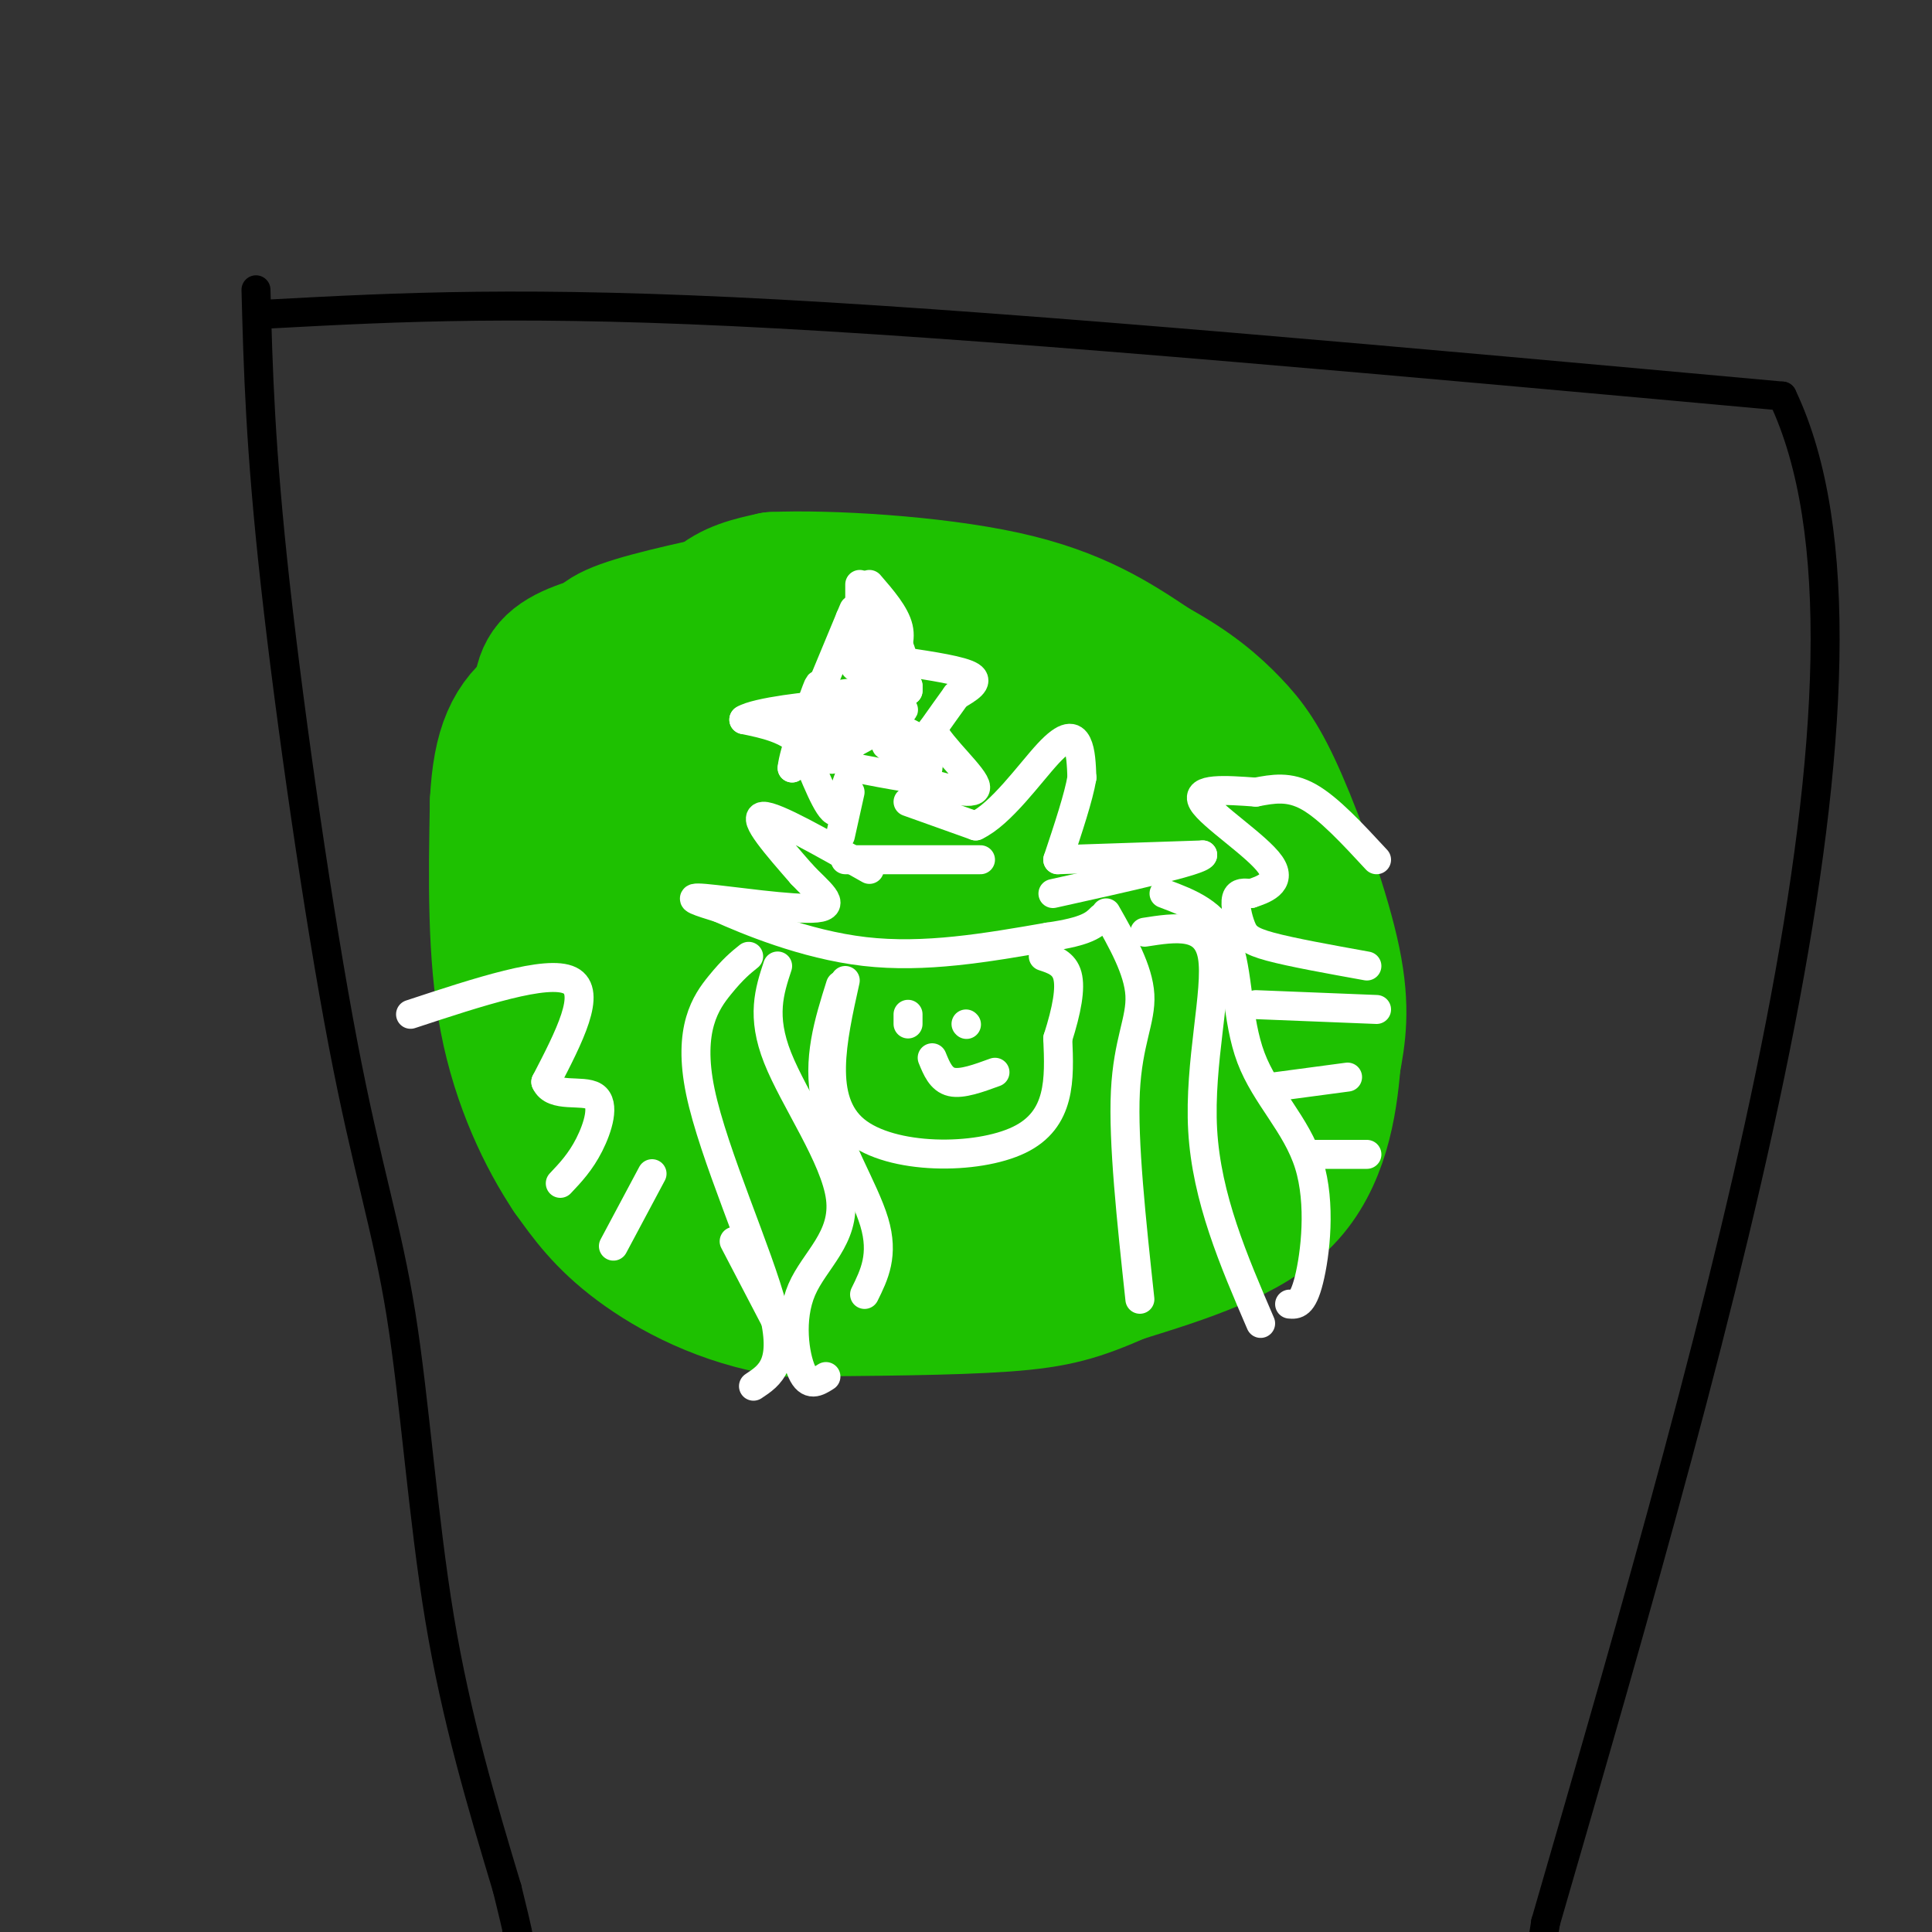 <svg viewBox='0 0 400 400' version='1.1' xmlns='http://www.w3.org/2000/svg' xmlns:xlink='http://www.w3.org/1999/xlink'><rect x="0" y="0" width="400" height="400" fill="#333333" stroke="none"/><g fill='none' stroke='#1EC101' stroke-width='28' stroke-linecap='round' stroke-linejoin='round'><path d='M191,147c-5.491,-1.061 -10.981,-2.121 -18,0c-7.019,2.121 -15.566,7.425 -20,14c-4.434,6.575 -4.754,14.422 -6,20c-1.246,5.578 -3.416,8.887 0,18c3.416,9.113 12.420,24.030 19,32c6.580,7.970 10.737,8.991 17,10c6.263,1.009 14.631,2.004 23,3'/><path d='M206,244c6.235,-0.240 10.321,-2.339 15,-5c4.679,-2.661 9.951,-5.883 15,-11c5.049,-5.117 9.875,-12.128 13,-19c3.125,-6.872 4.549,-13.605 4,-19c-0.549,-5.395 -3.071,-9.453 -7,-14c-3.929,-4.547 -9.265,-9.585 -17,-14c-7.735,-4.415 -17.867,-8.208 -28,-12'/><path d='M201,150c-7.701,-2.380 -12.953,-2.329 -18,-1c-5.047,1.329 -9.891,3.937 -13,7c-3.109,3.063 -4.485,6.580 -6,11c-1.515,4.420 -3.169,9.741 0,18c3.169,8.259 11.161,19.454 20,24c8.839,4.546 18.525,2.442 23,1c4.475,-1.442 3.737,-2.221 3,-3'/><path d='M210,207c1.643,-1.650 4.252,-4.274 6,-9c1.748,-4.726 2.637,-11.553 0,-17c-2.637,-5.447 -8.799,-9.513 -15,-13c-6.201,-3.487 -12.440,-6.396 -19,-2c-6.560,4.396 -13.442,16.096 -16,25c-2.558,8.904 -0.793,15.013 2,19c2.793,3.987 6.615,5.852 10,7c3.385,1.148 6.335,1.578 12,-1c5.665,-2.578 14.047,-8.165 18,-15c3.953,-6.835 3.476,-14.917 3,-23'/><path d='M211,178c-0.826,-3.924 -4.390,-2.233 -6,-2c-1.610,0.233 -1.265,-0.990 -4,3c-2.735,3.990 -8.549,13.195 -11,20c-2.451,6.805 -1.539,11.212 1,14c2.539,2.788 6.704,3.957 11,0c4.296,-3.957 8.721,-13.042 10,-20c1.279,-6.958 -0.588,-11.790 -4,-15c-3.412,-3.210 -8.368,-4.799 -13,-2c-4.632,2.799 -8.939,9.984 -10,20c-1.061,10.016 1.126,22.862 4,30c2.874,7.138 6.437,8.569 10,10'/><path d='M199,236c3.656,2.255 7.794,2.893 13,-1c5.206,-3.893 11.478,-12.317 15,-22c3.522,-9.683 4.292,-20.624 1,-27c-3.292,-6.376 -10.646,-8.188 -18,-10'/><path d='M210,176c-10.188,-3.971 -26.659,-8.900 -39,-10c-12.341,-1.100 -20.553,1.627 -28,5c-7.447,3.373 -14.128,7.392 -17,14c-2.872,6.608 -1.936,15.804 -1,25'/><path d='M125,210c1.341,8.059 5.195,15.707 7,24c1.805,8.293 1.563,17.233 15,22c13.437,4.767 40.553,5.362 58,4c17.447,-1.362 25.223,-4.681 33,-8'/><path d='M238,252c8.907,-2.858 14.676,-6.003 19,-11c4.324,-4.997 7.203,-11.845 9,-19c1.797,-7.155 2.514,-14.616 -1,-26c-3.514,-11.384 -11.257,-26.692 -19,-42'/><path d='M246,154c-4.413,-7.938 -5.945,-6.782 -10,-8c-4.055,-1.218 -10.633,-4.811 -23,-8c-12.367,-3.189 -30.522,-5.974 -42,-8c-11.478,-2.026 -16.279,-3.293 -22,0c-5.721,3.293 -12.360,11.147 -19,19'/><path d='M130,149c-4.732,6.496 -7.064,13.235 -8,21c-0.936,7.765 -0.478,16.556 3,29c3.478,12.444 9.975,28.543 14,37c4.025,8.457 5.579,9.274 9,10c3.421,0.726 8.711,1.363 14,2'/><path d='M162,248c4.849,-2.314 9.972,-9.098 12,-16c2.028,-6.902 0.962,-13.922 0,-19c-0.962,-5.078 -1.820,-8.214 -4,-12c-2.180,-3.786 -5.683,-8.223 -9,-8c-3.317,0.223 -6.450,5.107 -9,11c-2.550,5.893 -4.518,12.794 -5,18c-0.482,5.206 0.523,8.718 2,12c1.477,3.282 3.427,6.333 10,8c6.573,1.667 17.770,1.949 31,0c13.230,-1.949 28.494,-6.128 36,-9c7.506,-2.872 7.253,-4.436 7,-6'/><path d='M233,227c2.335,-4.206 4.673,-11.721 6,-20c1.327,-8.279 1.644,-17.322 0,-26c-1.644,-8.678 -5.250,-16.990 -6,-22c-0.750,-5.010 1.357,-6.717 -8,-10c-9.357,-3.283 -30.179,-8.141 -51,-13'/><path d='M174,136c-14.202,-1.702 -24.208,0.542 -28,-1c-3.792,-1.542 -1.369,-6.869 2,-10c3.369,-3.131 7.685,-4.065 12,-5'/><path d='M160,120c11.156,-0.511 33.044,0.711 48,4c14.956,3.289 22.978,8.644 31,14'/><path d='M239,138c7.989,4.373 12.461,8.306 16,12c3.539,3.694 6.145,7.148 10,16c3.855,8.852 8.959,23.100 11,33c2.041,9.900 1.021,15.450 0,21'/><path d='M276,220c-0.711,8.778 -2.489,20.222 -10,28c-7.511,7.778 -20.756,11.889 -34,16'/><path d='M232,264c-8.622,3.778 -13.178,5.222 -24,6c-10.822,0.778 -27.911,0.889 -45,1'/><path d='M163,271c-13.267,-2.067 -23.933,-7.733 -31,-13c-7.067,-5.267 -10.533,-10.133 -14,-15'/><path d='M118,243c-4.978,-7.444 -10.422,-18.556 -13,-32c-2.578,-13.444 -2.289,-29.222 -2,-45'/><path d='M103,166c0.578,-11.222 3.022,-16.778 9,-21c5.978,-4.222 15.489,-7.111 25,-10'/><path d='M137,135c11.578,-2.444 28.022,-3.556 37,-3c8.978,0.556 10.489,2.778 12,5'/><path d='M186,137c4.167,3.000 8.583,8.000 13,13'/><path d='M118,151c-1.911,-0.289 -3.822,-0.578 -5,-3c-1.178,-2.422 -1.622,-6.978 1,-10c2.622,-3.022 8.311,-4.511 14,-6'/><path d='M128,132c9.156,-1.956 25.044,-3.844 29,-4c3.956,-0.156 -4.022,1.422 -12,3'/><path d='M145,131c-5.702,1.298 -13.958,3.042 -18,3c-4.042,-0.042 -3.869,-1.869 2,-4c5.869,-2.131 17.435,-4.565 29,-7'/><path d='M158,123c7.833,-0.833 12.917,0.583 18,2'/></g>
<g fill='none' stroke='#FFFFFF' stroke-width='6' stroke-linecap='round' stroke-linejoin='round'><path d='M178,121c0.000,0.000 0.000,17.000 0,17'/><path d='M180,121c2.667,3.083 5.333,6.167 6,9c0.667,2.833 -0.667,5.417 -2,8'/><path d='M184,138c-0.933,1.689 -2.267,1.911 -3,0c-0.733,-1.911 -0.867,-5.956 -1,-10'/><path d='M179,128c0.000,0.000 7.000,7.000 7,7'/><path d='M184,129c1.500,3.250 3.000,6.500 3,8c0.000,1.500 -1.500,1.250 -3,1'/><path d='M184,138c-1.667,0.167 -4.333,0.083 -7,0'/><path d='M187,137c6.083,0.917 12.167,1.833 14,3c1.833,1.167 -0.583,2.583 -3,4'/><path d='M198,144c-1.333,1.833 -3.167,4.417 -5,7'/><path d='M193,151c1.844,3.844 8.956,9.956 9,12c0.044,2.044 -6.978,0.022 -14,-2'/><path d='M188,161c-4.167,-0.667 -7.583,-1.333 -11,-2'/><path d='M177,159c-2.289,2.311 -2.511,9.089 -4,9c-1.489,-0.089 -4.244,-7.044 -7,-14'/><path d='M166,154c-3.167,-3.167 -7.583,-4.083 -12,-5'/><path d='M154,149c2.400,-1.578 14.400,-3.022 18,-3c3.600,0.022 -1.200,1.511 -6,3'/><path d='M166,149c4.833,0.024 19.917,-1.417 21,-2c1.083,-0.583 -11.833,-0.310 -14,-1c-2.167,-0.690 6.417,-2.345 15,-4'/><path d='M188,142c-2.691,0.679 -16.917,4.378 -17,5c-0.083,0.622 13.978,-1.833 15,0c1.022,1.833 -10.994,7.952 -14,9c-3.006,1.048 2.997,-2.976 9,-7'/><path d='M181,149c-0.310,0.964 -5.583,6.875 -8,8c-2.417,1.125 -1.976,-2.536 -3,-3c-1.024,-0.464 -3.512,2.268 -6,5'/><path d='M164,159c0.222,-2.956 3.778,-12.844 5,-16c1.222,-3.156 0.111,0.422 -1,4'/><path d='M168,147c1.167,-2.500 4.583,-10.750 8,-19'/><path d='M176,128c1.333,-3.167 0.667,-1.583 0,0'/><path d='M182,144c-0.156,3.600 -0.311,7.200 2,10c2.311,2.800 7.089,4.800 8,5c0.911,0.200 -2.044,-1.400 -5,-3'/><path d='M187,156c-2.078,-0.978 -4.774,-1.922 -3,-2c1.774,-0.078 8.016,0.710 8,0c-0.016,-0.710 -6.290,-2.917 -8,-5c-1.710,-2.083 1.145,-4.041 4,-6'/><path d='M188,143c-2.000,-0.833 -9.000,0.083 -16,1'/><path d='M176,164c0.000,0.000 -2.000,9.000 -2,9'/><path d='M188,166c0.000,0.000 14.000,5.000 14,5'/><path d='M202,171c5.214,-2.417 11.250,-10.958 15,-15c3.750,-4.042 5.214,-3.583 6,-2c0.786,1.583 0.893,4.292 1,7'/><path d='M224,161c-0.667,4.000 -2.833,10.500 -5,17'/><path d='M219,178c0.000,0.000 30.000,-1.000 30,-1'/><path d='M249,177c-0.167,1.167 -15.583,4.583 -31,8'/><path d='M175,178c0.000,0.000 28.000,0.000 28,0'/><path d='M180,180c-9.833,-5.583 -19.667,-11.167 -22,-11c-2.333,0.167 2.833,6.083 8,12'/><path d='M166,181c3.321,3.583 7.625,6.542 3,7c-4.625,0.458 -18.179,-1.583 -23,-2c-4.821,-0.417 -0.911,0.792 3,2'/><path d='M149,188c5.444,2.444 17.556,7.556 30,9c12.444,1.444 25.222,-0.778 38,-3'/><path d='M217,194c8.167,-1.167 9.583,-2.583 11,-4'/><path d='M175,203c-2.756,12.400 -5.511,24.800 2,31c7.511,6.200 25.289,6.200 34,2c8.711,-4.200 8.356,-12.600 8,-21'/><path d='M219,215c1.911,-5.978 2.689,-10.422 2,-13c-0.689,-2.578 -2.844,-3.289 -5,-4'/><path d='M188,210c0.000,0.000 0.000,2.000 0,2'/><path d='M200,212c0.000,0.000 0.100,0.100 0.1,0.1'/><path d='M193,219c0.917,2.250 1.833,4.500 4,5c2.167,0.500 5.583,-0.750 9,-2'/><path d='M229,189c3.356,5.911 6.711,11.822 7,17c0.289,5.178 -2.489,9.622 -3,20c-0.511,10.378 1.244,26.689 3,43'/><path d='M237,193c6.400,-1.000 12.800,-2.000 14,5c1.200,7.000 -2.800,22.000 -2,36c0.800,14.000 6.400,27.000 12,40'/><path d='M241,185c5.285,1.992 10.571,3.984 13,10c2.429,6.016 2.002,16.056 5,24c2.998,7.944 9.423,13.793 12,22c2.577,8.207 1.308,18.774 0,24c-1.308,5.226 -2.654,5.113 -4,5'/><path d='M174,204c-2.422,7.689 -4.844,15.378 -3,24c1.844,8.622 7.956,18.178 10,25c2.044,6.822 0.022,10.911 -2,15'/><path d='M161,200c-1.707,5.188 -3.413,10.376 0,19c3.413,8.624 11.946,20.683 13,29c1.054,8.317 -5.370,12.893 -8,19c-2.630,6.107 -1.466,13.745 0,17c1.466,3.255 3.233,2.128 5,1'/><path d='M155,198c-1.613,1.292 -3.226,2.583 -6,6c-2.774,3.417 -6.708,8.958 -4,22c2.708,13.042 12.060,33.583 15,45c2.940,11.417 -0.530,13.708 -4,16'/><path d='M271,239c0.000,0.000 12.000,0.000 12,0'/><path d='M264,225c0.000,0.000 15.000,-2.000 15,-2'/><path d='M260,208c0.000,0.000 25.000,1.000 25,1'/><path d='M283,200c-7.821,-1.411 -15.643,-2.821 -20,-4c-4.357,-1.179 -5.250,-2.125 -6,-4c-0.750,-1.875 -1.357,-4.679 -1,-6c0.357,-1.321 1.679,-1.161 3,-1'/><path d='M259,185c2.333,-0.762 6.667,-2.167 4,-6c-2.667,-3.833 -12.333,-10.095 -14,-13c-1.667,-2.905 4.667,-2.452 11,-2'/><path d='M260,164c3.533,-0.667 6.867,-1.333 11,1c4.133,2.333 9.067,7.667 14,13'/><path d='M85,210c14.167,-4.667 28.333,-9.333 33,-7c4.667,2.333 -0.167,11.667 -5,21'/><path d='M113,224c1.476,3.429 7.667,1.500 10,3c2.333,1.500 0.810,6.429 -1,10c-1.810,3.571 -3.905,5.786 -6,8'/><path d='M135,243c0.000,0.000 -8.000,15.000 -8,15'/><path d='M152,257c0.000,0.000 12.000,23.000 12,23'/></g>
<g fill='none' stroke='#000000' stroke-width='6' stroke-linecap='round' stroke-linejoin='round'><path d='M53,60c0.427,16.308 0.855,32.616 4,61c3.145,28.384 9.008,68.845 14,95c4.992,26.155 9.113,38.003 12,56c2.887,17.997 4.539,42.142 8,63c3.461,20.858 8.730,38.429 14,56'/><path d='M105,391c2.667,10.833 2.333,9.917 2,9'/><path d='M56,65c26.417,-1.417 52.833,-2.833 105,0c52.167,2.833 130.083,9.917 208,17'/><path d='M369,82c26.500,55.500 -11.250,185.750 -49,316'/><path d='M320,398c-8.167,52.667 -4.083,26.333 0,0'/></g>
</svg>